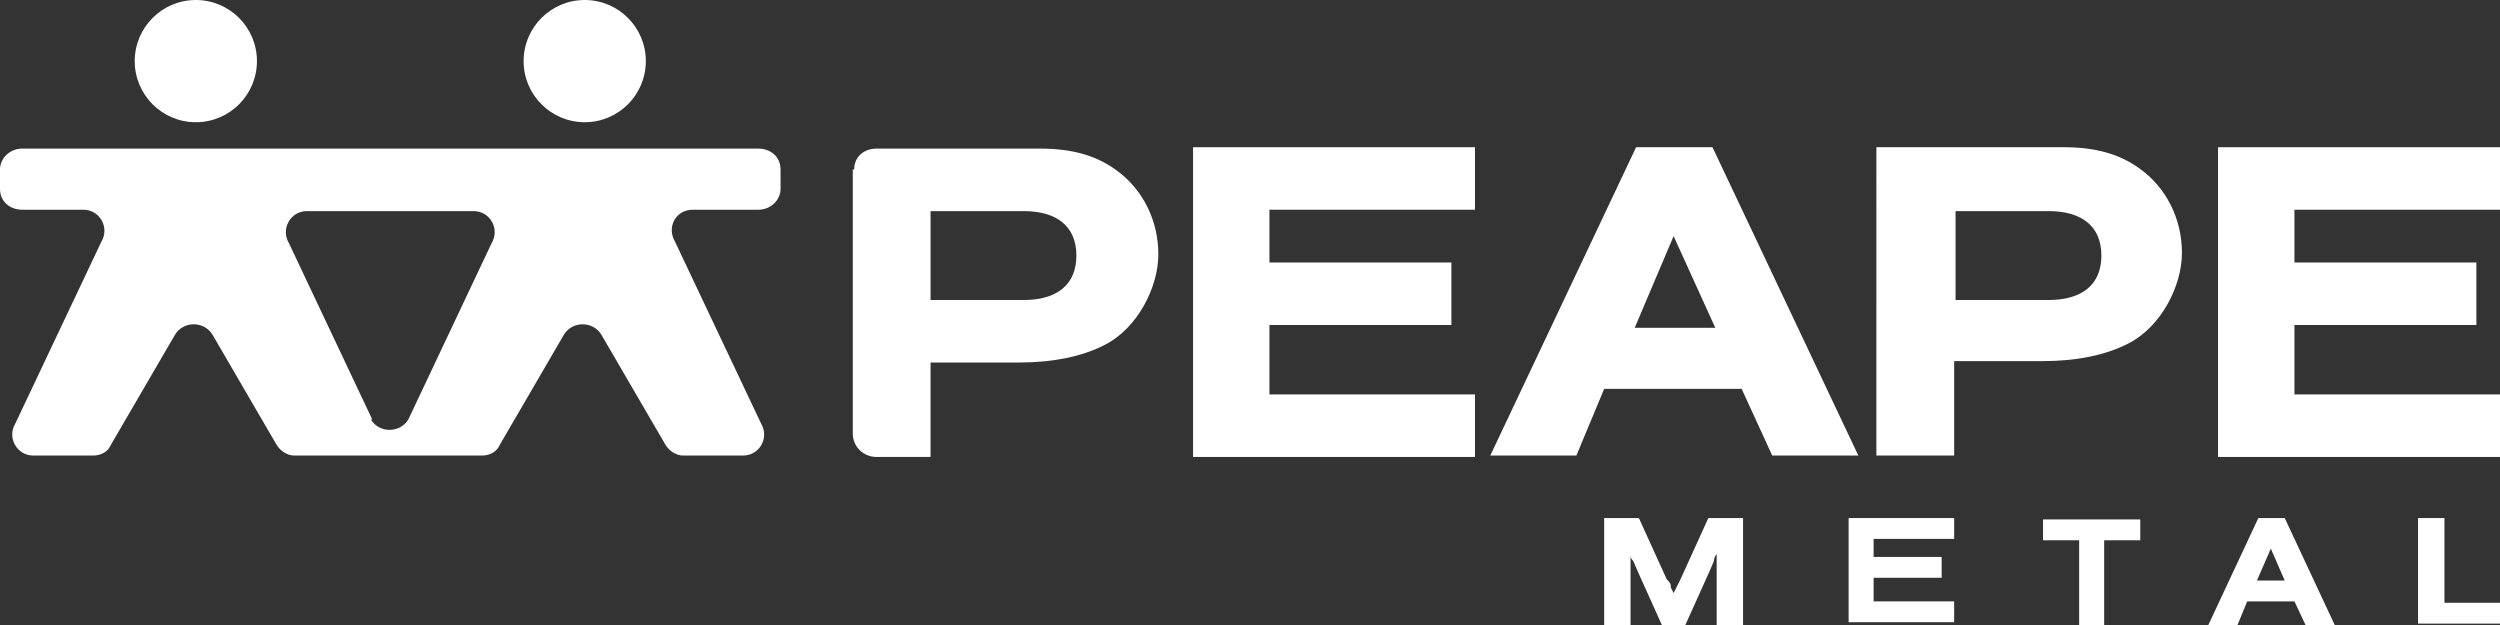 <?xml version="1.0" encoding="UTF-8"?> <svg xmlns="http://www.w3.org/2000/svg" id="Vrstva_1" version="1.1" viewBox="0 0 180 45"><rect x="0" y="0" width="180" height="45" fill="#333333" stroke="none"/><defs><style> .st0 { fill: #fff; } </style></defs><g><g><path class="st0" d="M85.9,32.8V10.6h20.3v4.5h-14.8v3.8h13.1v4.5h-13.1v5h14.8v4.5h-20.3,0Z"></path><path class="st0" d="M135.2,10.6h13.4c2.3,0,4,.5,5.4,1.5,2,1.4,3.1,3.7,3.1,6.1s-1.5,5.3-3.8,6.5c-1.7.9-3.9,1.3-6.2,1.3h-6.4v6.8h-5.6V10.6h.1ZM147.5,21.6c2.4,0,3.8-1.1,3.8-3.2s-1.4-3.2-3.8-3.2h-6.7v6.4h6.7Z"></path><path class="st0" d="M61.5,12.2c0-.9.7-1.5,1.6-1.5h11.8c2.3,0,4,.5,5.4,1.5,2,1.4,3.1,3.7,3.1,6.1s-1.5,5.3-3.8,6.5c-1.7.9-3.9,1.3-6.2,1.3h-6.4v6.8h-3.9c-.9,0-1.7-.7-1.7-1.7V12.2h.1ZM73.7,21.6c2.4,0,3.8-1.1,3.8-3.2s-1.4-3.2-3.8-3.2h-6.7v6.4h6.7Z"></path><path class="st0" d="M180,15.1h-14.8v3.8h13.1v4.5h-13.1v5h14.8v4.5h-20.3V10.6h20.3v4.5Z"></path><path class="st0" d="M123.3,10.6h-5.5l-10.5,22.2h6.2l2-4.8h9.9l2.2,4.8h6.2s-10.5-22.2-10.5-22.2ZM120.5,17h0l3,6.6h-5.8l2.8-6.6Z"></path></g><g><path class="st0" d="M123,37.3l-2,4.4q-.2.4-.3.6l-.2.4-.2-.4c0-.2,0-.3-.3-.6l-2-4.4h-2.5v7.7h1.9v-5.1c0,.2,0,.3.2.5l.3.7,1.8,4h1.6l1.8-4,.3-.7c0,0,0-.3.2-.5v5.1h1.9v-7.7h-2.5Z"></path><path class="st0" d="M133.1,45v-7.7h7.6v1.5h-5.8v1.3h4.9v1.5h-4.9v1.7h5.8v1.5h-7.6v.2Z"></path><path class="st0" d="M151.6,45h-1.9v-6.1h-2.6v-1.5h7v1.5h-2.6v6.1h.1Z"></path><path class="st0" d="M174.1,45v-7.7h1.9v6.1h4v1.5h-5.9Z"></path><path class="st0" d="M164.5,37.3h-1.9l-3.6,7.7h2.1l.7-1.7h3.4l.8,1.7h2.1l-3.6-7.7ZM163.5,39.5h0l1,2.3h-2l1-2.3Z"></path></g></g><g><path class="st0" d="M50.2,15.1h4.4c.9,0,1.6-.7,1.6-1.5v-1.4c0-.9-.7-1.5-1.6-1.5H1.6c-.9,0-1.6.7-1.6,1.5v1.4c0,.9.7,1.5,1.6,1.5h4.4c1.2,0,1.9,1.3,1.3,2.3L1.1,30.5c-.6,1,.1,2.3,1.3,2.3h4.3c.6,0,1.1-.3,1.3-.8l4.6-7.9c.6-1,2.1-1,2.7,0l4.6,7.9c.3.5.8.8,1.3.8h13.5c.6,0,1.1-.3,1.3-.8l4.6-7.9c.6-1,2.1-1,2.7,0l4.6,7.9c.3.5.8.8,1.3.8h4.3c1.2,0,1.9-1.3,1.3-2.3l-6.2-13.1c-.6-1,0-2.3,1.3-2.3h.3ZM26.8,30.2l-6-12.7c-.6-1,.1-2.3,1.3-2.3h12c1.2,0,1.9,1.3,1.3,2.3l-6,12.7c-.6,1-2.1,1-2.7,0h.1Z"></path><circle class="st0" cx="14.1" cy="4.4" r="4.4"></circle><circle class="st0" cx="42.1" cy="4.4" r="4.4"></circle></g></svg> 